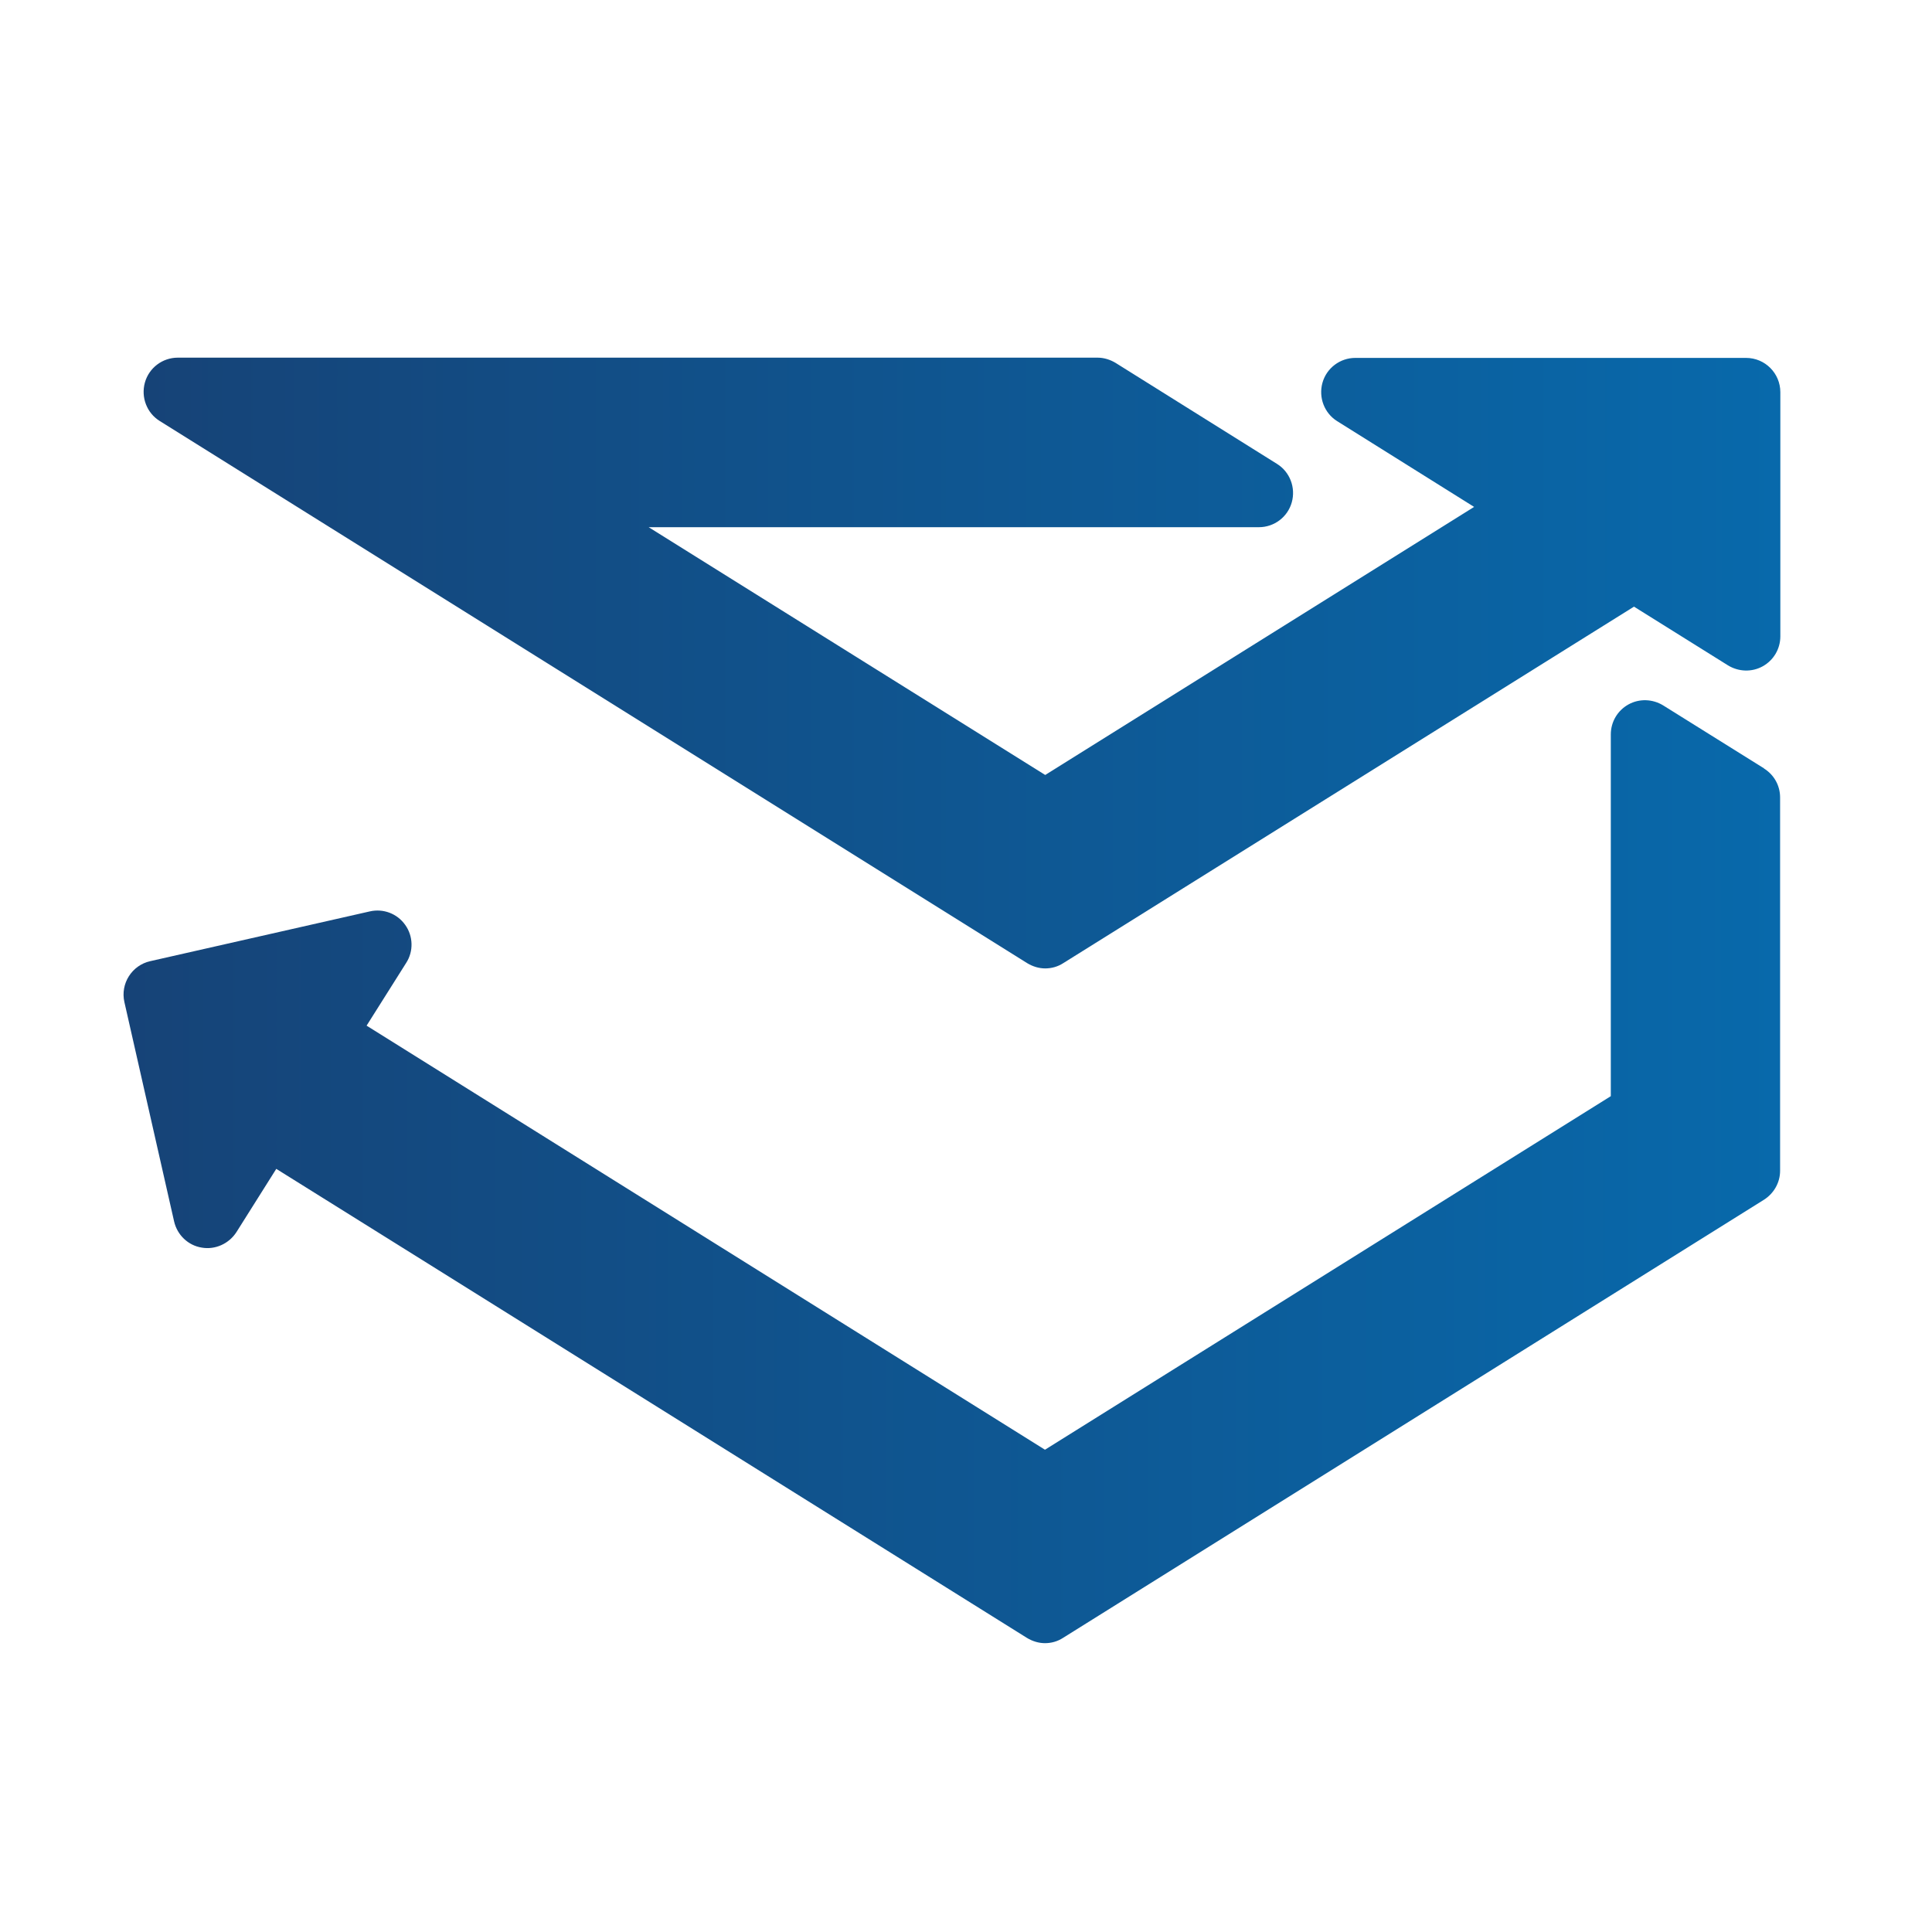 <?xml version="1.0" encoding="UTF-8"?>
<svg xmlns="http://www.w3.org/2000/svg" version="1.1" xmlns:xlink="http://www.w3.org/1999/xlink" viewBox="0 0 800 800">
  <defs>
    <style>
      .cls-1 {
        fill: url(#linear-gradient-2);
      }

      .cls-2 {
        fill: url(#linear-gradient);
      }
    </style>
    <linearGradient id="linear-gradient" x1="51.2" y1="485.1" x2="737.2" y2="485.1" gradientUnits="userSpaceOnUse">
      <stop offset="0" stop-color="#164377"/>
      <stop offset="1" stop-color="#0869ab"/>
    </linearGradient>
    <linearGradient id="linear-gradient-2" x1="59.4" y1="274.6" y2="274.6" xlink:href="#linear-gradient"/>
  </defs>
  <!-- Generator: Adobe Illustrator 28.7.1, SVG Export Plug-In . SVG Version: 1.2.0 Build 142)  -->
  <g>
    <g id="Layer_1">
      <g>
        <path class="cls-2" d="M730.5,318.2l-41.8-26.1c-4.4-2.7-9.9-2.9-14.4-.4-4.5,2.5-7.3,7.2-7.3,12.4v149.8l-234.3,146.4-280.9-175.6,16.4-26c3.1-4.8,2.9-11.1-.4-15.7-3.3-4.7-9.1-6.9-14.7-5.6l-90.9,20.6c-7.6,1.7-12.4,9.3-10.7,16.9l20.6,90.9c1.3,5.6,5.8,9.9,11.4,10.8,5.6,1,11.3-1.6,14.4-6.4l16.5-26.2,67.1,41.9,243.7,152.3c2.3,1.4,4.9,2.2,7.5,2.2s5.2-.7,7.5-2.2l290.2-181.4c4.1-2.6,6.7-7.1,6.7-12v-154.6c0-4.9-2.5-9.4-6.7-12Z"/>
        <path class="cls-1" d="M723,148.2h-161.8c-6.3,0-11.9,4.2-13.6,10.3-1.7,6.1.8,12.6,6.1,15.9l56.7,35.5-177.6,111-164.2-102.6h252.7c6.3,0,11.9-4.2,13.6-10.3,1.7-6.1-.8-12.6-6.1-15.9l-66.8-41.8c-2.3-1.4-4.9-2.2-7.5-2.2H73.6c-6.3,0-11.9,4.2-13.6,10.3-1.7,6.1.8,12.6,6.1,15.9l359.2,224.5c2.3,1.4,4.9,2.2,7.5,2.2s5.2-.7,7.5-2.2l236.3-147.6,38.9,24.3c4.4,2.7,9.9,2.9,14.4.4,4.5-2.5,7.3-7.2,7.3-12.4v-101.1c0-7.8-6.3-14.2-14.2-14.2Z"/>
      </g>
    </g>
  </g>
</svg>